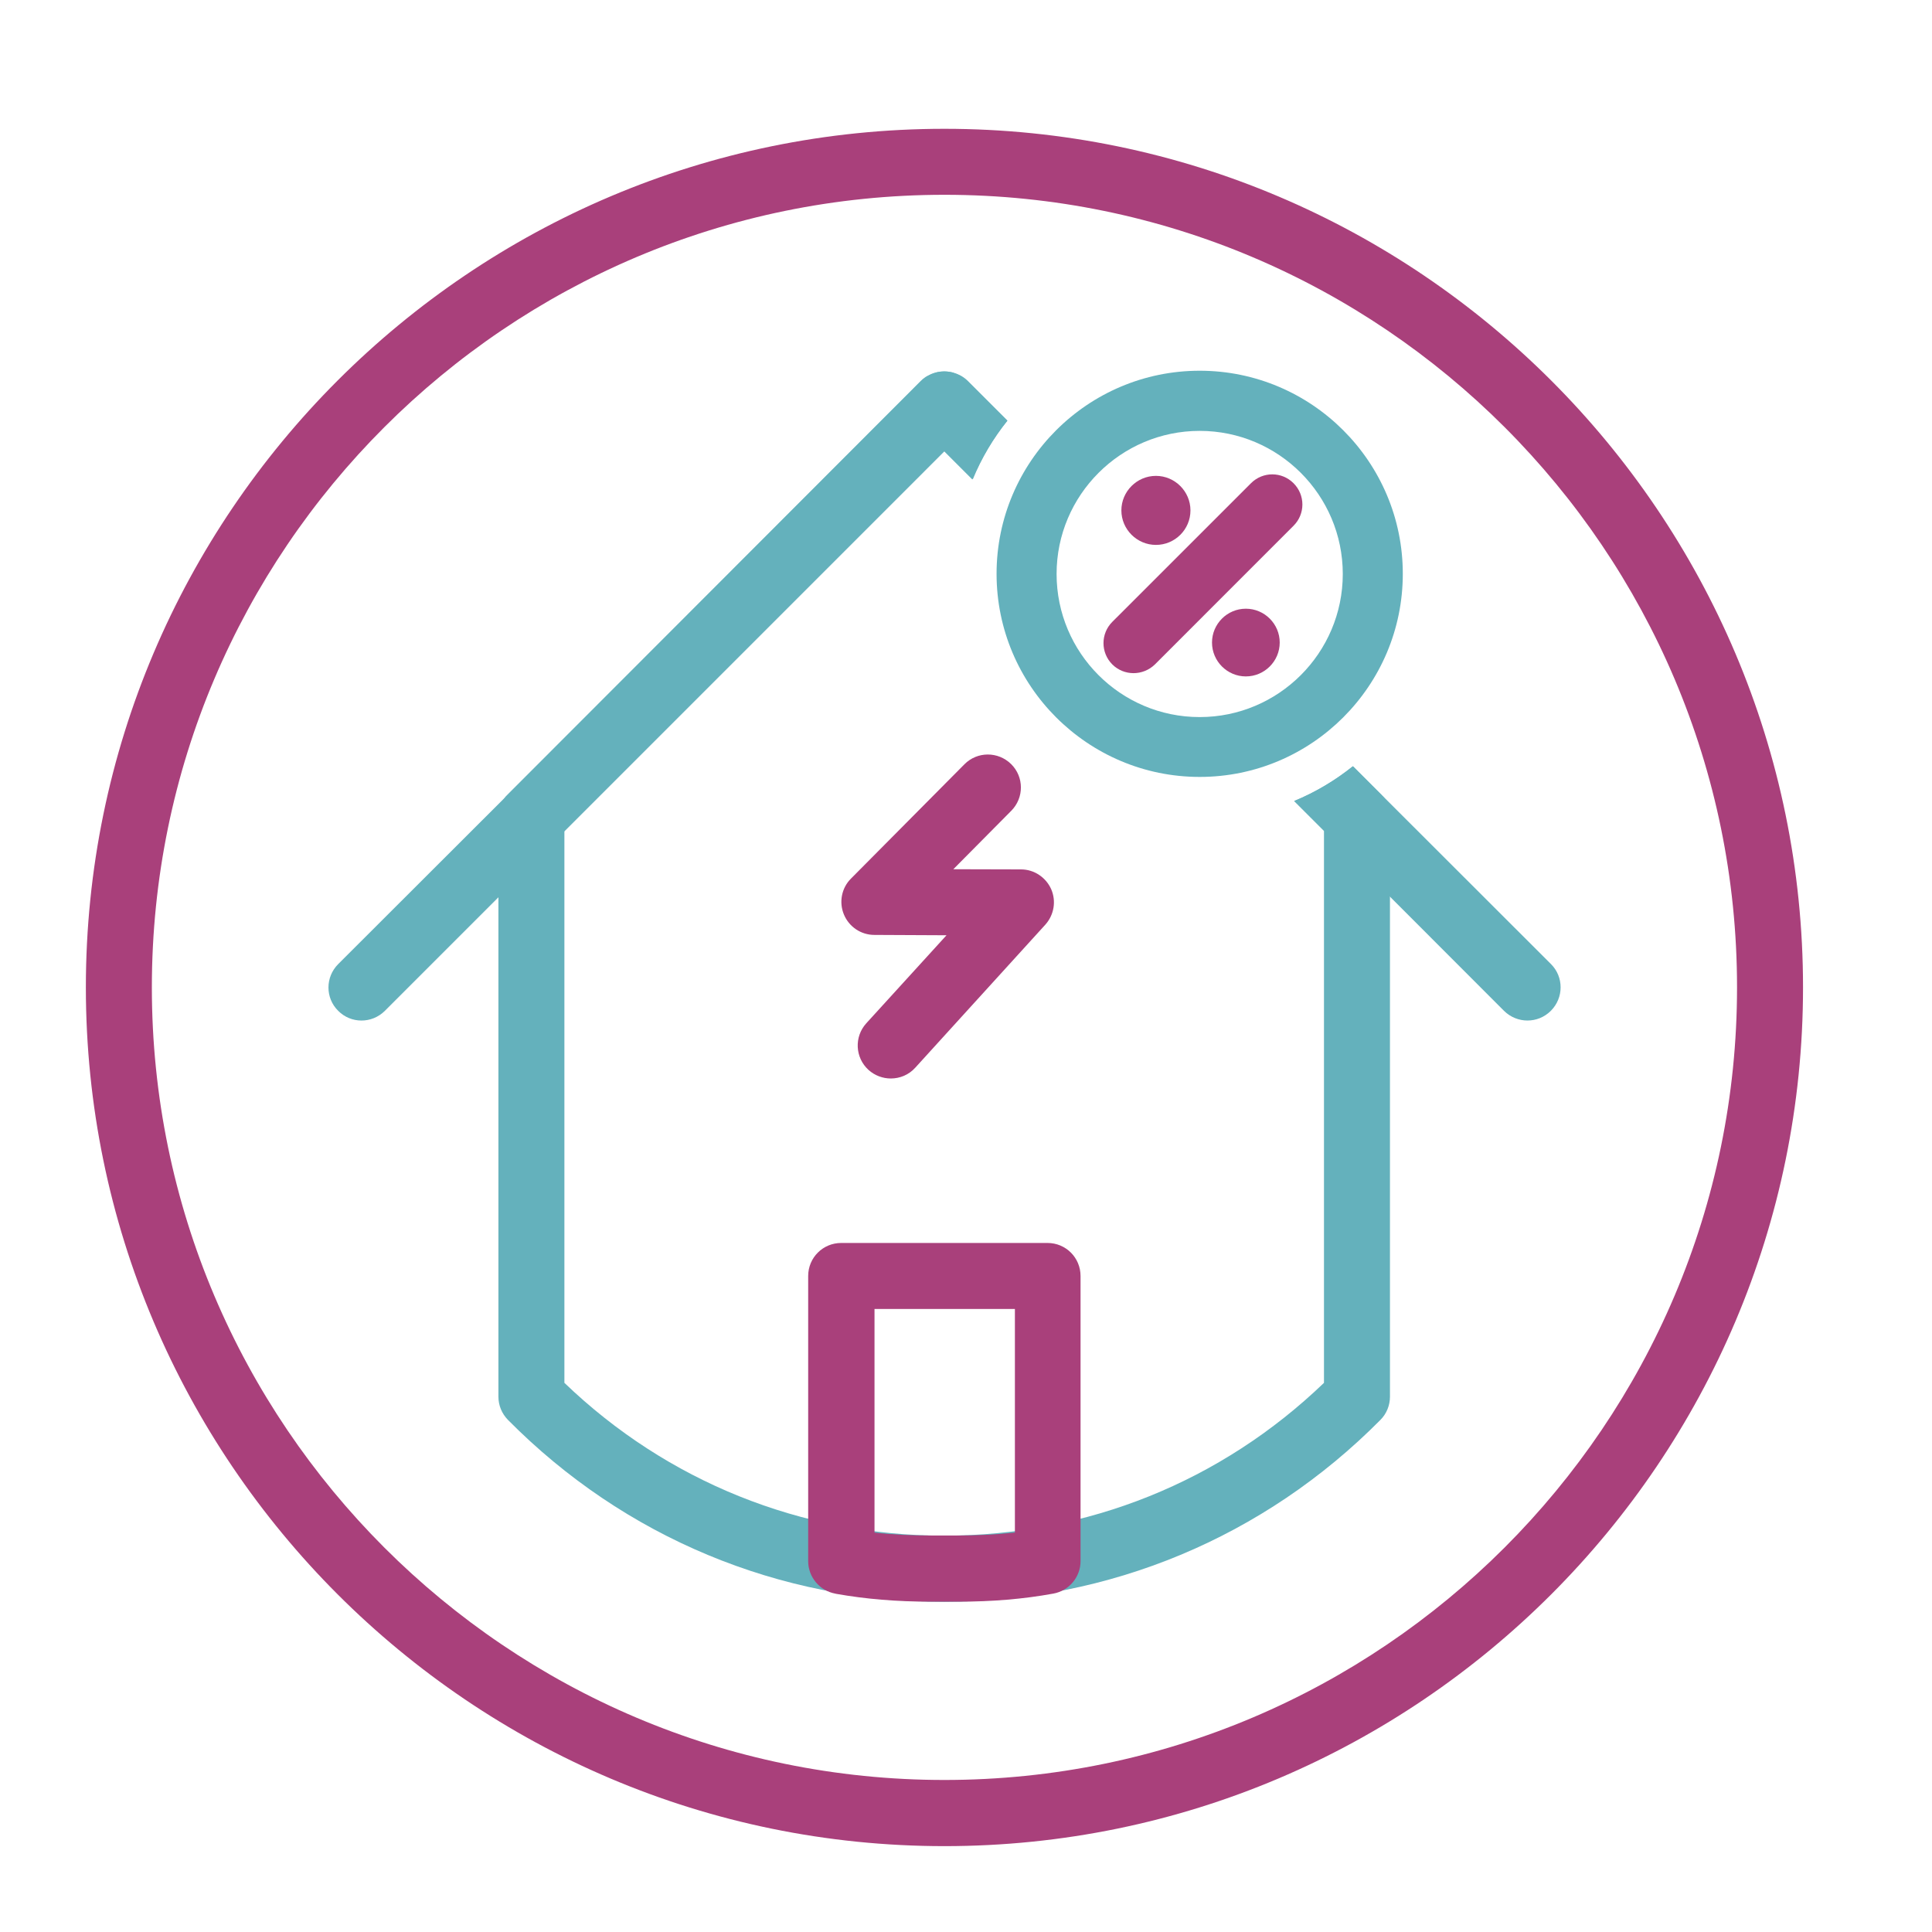 <?xml version="1.0" encoding="UTF-8"?> <svg xmlns="http://www.w3.org/2000/svg" width="45" height="45" viewBox="0 0 45 45" fill="none"><path d="M21.998 43C10.972 43 2 34.028 2 22.998C2 11.968 10.972 3 21.998 3C33.024 3 41.996 11.972 41.996 22.998C41.996 34.024 33.028 43 21.998 43ZM21.998 4.537C11.82 4.537 3.537 12.82 3.537 22.998C3.537 33.176 11.82 41.459 21.998 41.459C32.176 41.459 40.459 33.176 40.459 22.998C40.459 12.82 32.18 4.537 21.998 4.537Z" fill="#A9407B"></path><path d="M22.544 8.874L23.467 9.797C23.137 10.207 22.862 10.669 22.659 11.163L22.002 10.506L8.965 23.544C8.662 23.846 8.176 23.846 7.877 23.544C7.575 23.245 7.575 22.759 7.877 22.456L11.792 18.546C11.8 18.538 11.812 18.526 11.82 18.518L21.46 8.878C21.496 8.842 21.536 8.81 21.576 8.782C21.6 8.766 21.624 8.75 21.648 8.742C21.715 8.706 21.783 8.682 21.855 8.666C21.855 8.662 21.859 8.662 21.859 8.666C21.958 8.647 22.054 8.647 22.153 8.666C22.177 8.67 22.201 8.678 22.225 8.686C22.273 8.702 22.32 8.718 22.364 8.742C22.424 8.774 22.488 8.818 22.544 8.874Z" fill="#64B1BC"></path><path d="M36.122 23.544C35.971 23.695 35.776 23.77 35.577 23.77C35.382 23.77 35.183 23.695 35.031 23.544L30.149 18.657C30.643 18.451 31.101 18.176 31.515 17.849L32.184 18.518C32.192 18.53 32.204 18.538 32.212 18.546L36.126 22.456C36.425 22.755 36.425 23.241 36.122 23.544Z" fill="#64B1BC"></path><path d="M32.208 18.546C32.2 18.538 32.188 18.526 32.18 18.518C32.172 18.506 32.164 18.498 32.152 18.49L31.511 17.849C31.511 17.849 31.511 17.849 31.507 17.849C31.097 18.18 30.639 18.454 30.141 18.657L30.838 19.354V32.209C28.445 34.51 25.319 35.769 21.99 35.769C18.665 35.769 15.535 34.506 13.146 32.209V19.354L21.99 10.51L22.647 11.167C22.854 10.674 23.129 10.211 23.456 9.801L22.532 8.878C22.476 8.822 22.412 8.774 22.345 8.742C22.301 8.718 22.253 8.698 22.205 8.686C22.181 8.678 22.157 8.67 22.133 8.666C22.086 8.655 22.034 8.651 21.986 8.651C21.934 8.651 21.887 8.655 21.839 8.666C21.835 8.663 21.835 8.663 21.835 8.666C21.763 8.682 21.691 8.706 21.628 8.742C21.604 8.754 21.58 8.766 21.556 8.782C21.512 8.81 21.476 8.842 21.441 8.878L11.84 18.49C11.832 18.502 11.82 18.51 11.812 18.518C11.804 18.53 11.792 18.538 11.784 18.546C11.672 18.685 11.609 18.857 11.609 19.036V32.531C11.609 32.734 11.688 32.925 11.832 33.073C14.54 35.808 18.147 37.31 21.99 37.31C25.837 37.31 29.445 35.804 32.152 33.073C32.296 32.929 32.375 32.734 32.375 32.531V19.032C32.383 18.853 32.324 18.681 32.208 18.546Z" fill="#64B1BC"></path><path d="M22.313 37.306H21.683C20.887 37.306 20.166 37.246 19.473 37.123C19.469 37.123 19.453 37.118 19.453 37.118C19.091 37.051 18.824 36.732 18.824 36.362V29.72C18.824 29.294 19.167 28.951 19.593 28.951H24.399C24.825 28.951 25.168 29.294 25.168 29.72V36.362C25.168 36.732 24.901 37.051 24.535 37.118C23.834 37.246 23.109 37.306 22.313 37.306ZM20.365 35.697C20.784 35.745 21.218 35.765 21.688 35.765H22.317C22.782 35.765 23.221 35.741 23.639 35.697V30.488H20.369V35.697H20.365Z" fill="#A9407B"></path><path d="M27.943 18.096C25.335 18.096 23.212 15.974 23.212 13.365C23.212 10.757 25.335 8.635 27.943 8.635C30.552 8.635 32.674 10.757 32.674 13.365C32.674 15.974 30.552 18.096 27.943 18.096ZM27.943 10.036C26.108 10.036 24.61 11.53 24.61 13.369C24.61 15.209 26.104 16.702 27.943 16.702C29.779 16.702 31.276 15.209 31.276 13.369C31.276 11.53 29.779 10.036 27.943 10.036Z" fill="#64B1BC"></path><path d="M26.402 15.679C26.223 15.679 26.044 15.611 25.908 15.476C25.634 15.201 25.634 14.759 25.908 14.484L29.138 11.255C29.413 10.98 29.855 10.98 30.129 11.255C30.404 11.53 30.404 11.972 30.129 12.246L26.9 15.476C26.761 15.611 26.581 15.679 26.402 15.679Z" fill="#A9407B"></path><path d="M26.924 12.692C26.482 12.692 26.119 12.33 26.119 11.888C26.119 11.446 26.482 11.084 26.924 11.084C27.366 11.084 27.728 11.446 27.728 11.888C27.728 12.334 27.366 12.692 26.924 12.692Z" fill="#A9407B"></path><path d="M29.018 15.755C28.584 15.755 28.23 15.4 28.23 14.966C28.23 14.532 28.584 14.178 29.018 14.178C29.453 14.178 29.807 14.532 29.807 14.966C29.807 15.4 29.453 15.755 29.018 15.755Z" fill="#A9407B"></path><path d="M20.748 25.12C20.564 25.12 20.377 25.053 20.23 24.921C19.915 24.635 19.892 24.149 20.178 23.834L22.046 21.784L20.365 21.776C20.055 21.776 19.776 21.588 19.657 21.302C19.537 21.015 19.601 20.684 19.82 20.465L22.464 17.801C22.763 17.499 23.248 17.499 23.551 17.797C23.854 18.096 23.854 18.582 23.555 18.884L22.205 20.246L23.782 20.25C24.085 20.25 24.359 20.433 24.483 20.708C24.606 20.987 24.551 21.31 24.348 21.537L21.317 24.87C21.166 25.037 20.959 25.12 20.748 25.12Z" fill="#A9407B"></path></svg> 